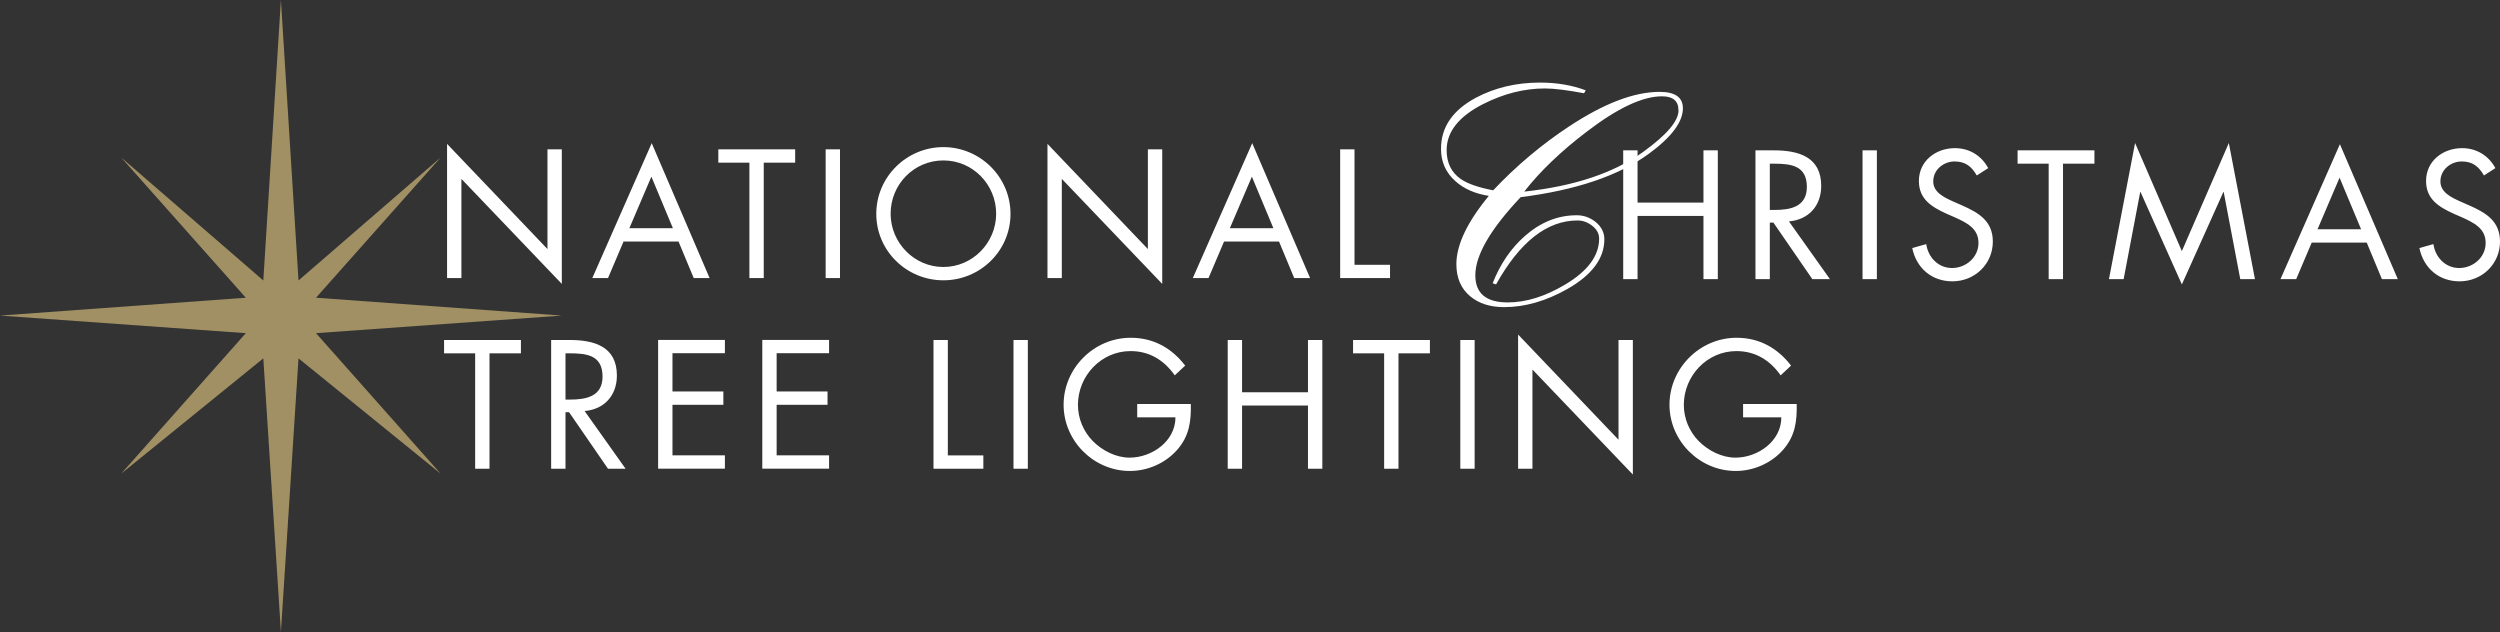<svg id="Layer_2" data-name="Layer 2" xmlns="http://www.w3.org/2000/svg" viewBox="0 0 292.8 74.02"><rect x="0" y="0" width="292.8" height="74.02" fill="#333333" stroke="none"/><defs><style>.cls-1{fill:#fff}</style></defs><g id="_2_Lines_White" data-name="2 Lines White"><g id="_2_Lines_White-2" data-name="2 Lines White"><path id="Large_Star" data-name="Large Star" style="fill:#a19064;fill-rule:evenodd" d="m65.8 36.96-28.79-2.09L51.6 18.45l-16.64 14.4L32.9 0l-2.06 32.85-16.64-14.4 14.59 16.42L0 36.96l28.79 2.06L14.2 55.47l16.64-13.5 2.06 32.05 2.06-32.05 16.64 13.5-14.59-16.45 28.79-2.06z"/><path class="cls-1" d="M111.01 53.34h4.16v1.56h-5.84V39.82h1.68v13.52ZM120.38 54.9h-1.68V39.82h1.68V54.9ZM139.47 47.32c.04 2.04-.18 3.72-1.56 5.32-1.38 1.6-3.48 2.52-5.58 2.52-4.24 0-7.76-3.52-7.76-7.76s3.52-7.84 7.86-7.84c2.64 0 4.78 1.18 6.38 3.26l-1.22 1.14c-1.26-1.78-2.96-2.84-5.18-2.84-3.44 0-6.16 2.9-6.16 6.3 0 1.6.64 3.12 1.76 4.26 1.1 1.1 2.7 1.92 4.28 1.92 2.62 0 5.38-1.92 5.38-4.72h-4.48v-1.56h6.28ZM153.19 45.94v-6.12h1.68V54.9h-1.68v-7.4h-7.72v7.4h-1.68V39.82h1.68v6.12h7.72ZM163.79 54.9h-1.68V41.38h-3.64v-1.56h9v1.56h-3.68V54.9ZM172.71 54.9h-1.68V39.82h1.68V54.9ZM177.8 39.18l11.76 12.32V39.82h1.68v15.76l-11.76-12.3V54.9h-1.68V39.18ZM210.43 47.32c.04 2.04-.18 3.72-1.56 5.32-1.38 1.6-3.48 2.52-5.58 2.52-4.24 0-7.76-3.52-7.76-7.76s3.52-7.84 7.86-7.84c2.64 0 4.78 1.18 6.38 3.26l-1.22 1.14c-1.26-1.78-2.96-2.84-5.18-2.84-3.44 0-6.16 2.9-6.16 6.3 0 1.6.64 3.12 1.76 4.26 1.1 1.1 2.7 1.92 4.28 1.92 2.62 0 5.38-1.92 5.38-4.72h-4.48v-1.56h6.28Z"/><g id="HRISTMAS"><path class="cls-1" d="M199.51 23.73v-6.12h1.68v15.08h-1.68v-7.4h-7.72v7.4h-1.68V17.61h1.68v6.12h7.72ZM207.28 32.69h-1.68V17.61h2.18c2.86 0 5.52.76 5.52 4.16 0 2.32-1.46 3.96-3.78 4.16l4.8 6.76h-2.06l-4.56-6.62h-.42v6.62Zm0-8.1h.52c1.9 0 3.82-.36 3.82-2.7 0-2.48-1.82-2.72-3.84-2.72h-.5v5.42ZM219.82 32.69h-1.68V17.61h1.68v15.08ZM231.52 20.55c-.6-1.04-1.32-1.64-2.6-1.64s-2.5.96-2.5 2.34c0 1.3 1.34 1.9 2.36 2.36l1 .44c1.96.86 3.62 1.84 3.62 4.24 0 2.64-2.12 4.66-4.74 4.66-2.42 0-4.22-1.56-4.7-3.9l1.64-.46c.22 1.54 1.4 2.8 3.02 2.8s3.1-1.24 3.1-2.94-1.38-2.36-2.78-3l-.92-.4c-1.76-.8-3.28-1.7-3.28-3.86 0-2.34 1.98-3.84 4.22-3.84 1.68 0 3.1.86 3.9 2.34l-1.34.86ZM241.62 32.69h-1.68V19.17h-3.64v-1.56h9v1.56h-3.68v13.52ZM250.06 16.75l5.48 12.66 5.5-12.66 3.06 15.94h-1.72l-1.94-10.2h-.04l-4.86 10.82-4.84-10.82h-.04l-1.94 10.2H247l3.06-15.94ZM270.75 28.41l-1.82 4.28h-1.84l6.96-15.8 6.78 15.8h-1.86l-1.78-4.28h-6.44Zm3.26-7.6-2.58 6.04h5.1l-2.52-6.04ZM290.92 20.55c-.6-1.04-1.32-1.64-2.6-1.64s-2.5.96-2.5 2.34c0 1.3 1.34 1.9 2.36 2.36l1 .44c1.96.86 3.62 1.84 3.62 4.24 0 2.64-2.12 4.66-4.74 4.66-2.42 0-4.22-1.56-4.7-3.9l1.64-.46c.22 1.54 1.4 2.8 3.02 2.8s3.1-1.24 3.1-2.94-1.38-2.36-2.78-3l-.92-.4c-1.76-.8-3.28-1.7-3.28-3.86 0-2.34 1.98-3.84 4.22-3.84 1.68 0 3.1.86 3.9 2.34l-1.34.86Z"/><path class="cls-1" d="M185.51 10.92c-1.98-.37-3.5-.56-4.56-.56-2.41 0-4.81.6-7.21 1.81-2.87 1.45-4.31 3.26-4.31 5.41 0 1.5.56 2.64 1.69 3.41.8.54 2.05.97 3.76 1.3 2.71-2.87 5.68-5.37 8.9-7.49 4.09-2.7 7.62-4.04 10.59-4.04 1.82 0 2.73.64 2.73 1.92 0 1.62-1.35 3.41-4.06 5.38-3.52 2.54-8.5 4.22-14.94 5.03-3.54 3.75-5.31 6.8-5.31 9.15 0 2.12 1.27 3.18 3.8 3.18 2.14 0 4.39-.7 6.73-2.1 2.65-1.58 3.97-3.37 3.97-5.37 0-.6-.28-1.11-.84-1.53-.52-.4-1.08-.6-1.69-.6-3.57 0-6.76 2.5-9.54 7.49l-.4-.14c.88-2.24 2.13-4.08 3.76-5.52 1.85-1.63 3.88-2.44 6.08-2.44.82 0 1.55.26 2.2.77.69.56 1.04 1.24 1.04 2.04 0 2.24-1.44 4.18-4.32 5.82-2.51 1.42-4.98 2.13-7.42 2.13-1.63 0-2.95-.42-3.97-1.27-1.08-.9-1.62-2.16-1.62-3.76 0-2.26 1.27-4.93 3.8-8-1.59-.25-2.89-.81-3.9-1.71-1.14-1.01-1.7-2.27-1.7-3.8 0-2.53 1.36-4.52 4.08-5.98 2.23-1.18 4.73-1.78 7.51-1.78 1.96 0 3.74.3 5.36.91l-.18.32Zm11.07 1.99c0-1.09-.64-1.63-1.93-1.63-2.27 0-5.21 1.38-8.82 4.15-3.01 2.29-5.45 4.62-7.31 7.01 5.87-.63 10.53-2.19 13.97-4.68 2.73-1.97 4.1-3.59 4.1-4.85Z" id="C"/></g><g id="NATIONAL"><path class="cls-1" d="m52.36 16.85 11.76 12.32V17.49h1.68v15.76l-11.76-12.3v11.62h-1.68V16.85ZM73.03 28.29l-1.82 4.28h-1.84l6.96-15.8 6.78 15.8h-1.86l-1.78-4.28h-6.44Zm3.26-7.6-2.58 6.04h5.1l-2.52-6.04ZM89.45 32.57h-1.68V19.05h-3.64v-1.56h9v1.56h-3.68v13.52ZM98.38 32.57H96.7V17.49h1.68v15.08ZM118.35 25.05c0 4.34-3.56 7.78-7.86 7.78s-7.86-3.44-7.86-7.78 3.56-7.82 7.86-7.82 7.86 3.5 7.86 7.82Zm-14.04-.02c0 3.4 2.76 6.24 6.18 6.24s6.18-2.84 6.18-6.24-2.72-6.24-6.18-6.24-6.18 2.82-6.18 6.24ZM122.68 16.85l11.76 12.32V17.49h1.68v15.76l-11.76-12.3v11.62h-1.68V16.85ZM143.36 28.29l-1.82 4.28h-1.84l6.96-15.8 6.78 15.8h-1.86l-1.78-4.28h-6.44Zm3.26-7.6-2.58 6.04h5.1l-2.52-6.04ZM158.64 31.01h4.16v1.56h-5.84V17.49h1.68v13.52Z"/></g><g><path class="cls-1" d="M57.33 54.9h-1.68V41.38h-3.64v-1.56h9v1.56h-3.68V54.9ZM66.23 54.9h-1.68V39.82h2.18c2.86 0 5.52.76 5.52 4.16 0 2.32-1.46 3.96-3.78 4.16l4.8 6.76h-2.06l-4.56-6.62h-.42v6.62Zm0-8.1h.52c1.9 0 3.82-.36 3.82-2.7 0-2.48-1.82-2.72-3.84-2.72h-.5v5.42ZM77.08 39.81h7.82v1.56h-6.14v4.48h5.96v1.56h-5.96v5.92h6.14v1.56h-7.82V39.81ZM89.28 39.81h7.82v1.56h-6.14v4.48h5.96v1.56h-5.96v5.92h6.14v1.56h-7.82V39.81Z"/></g></g></g></svg>